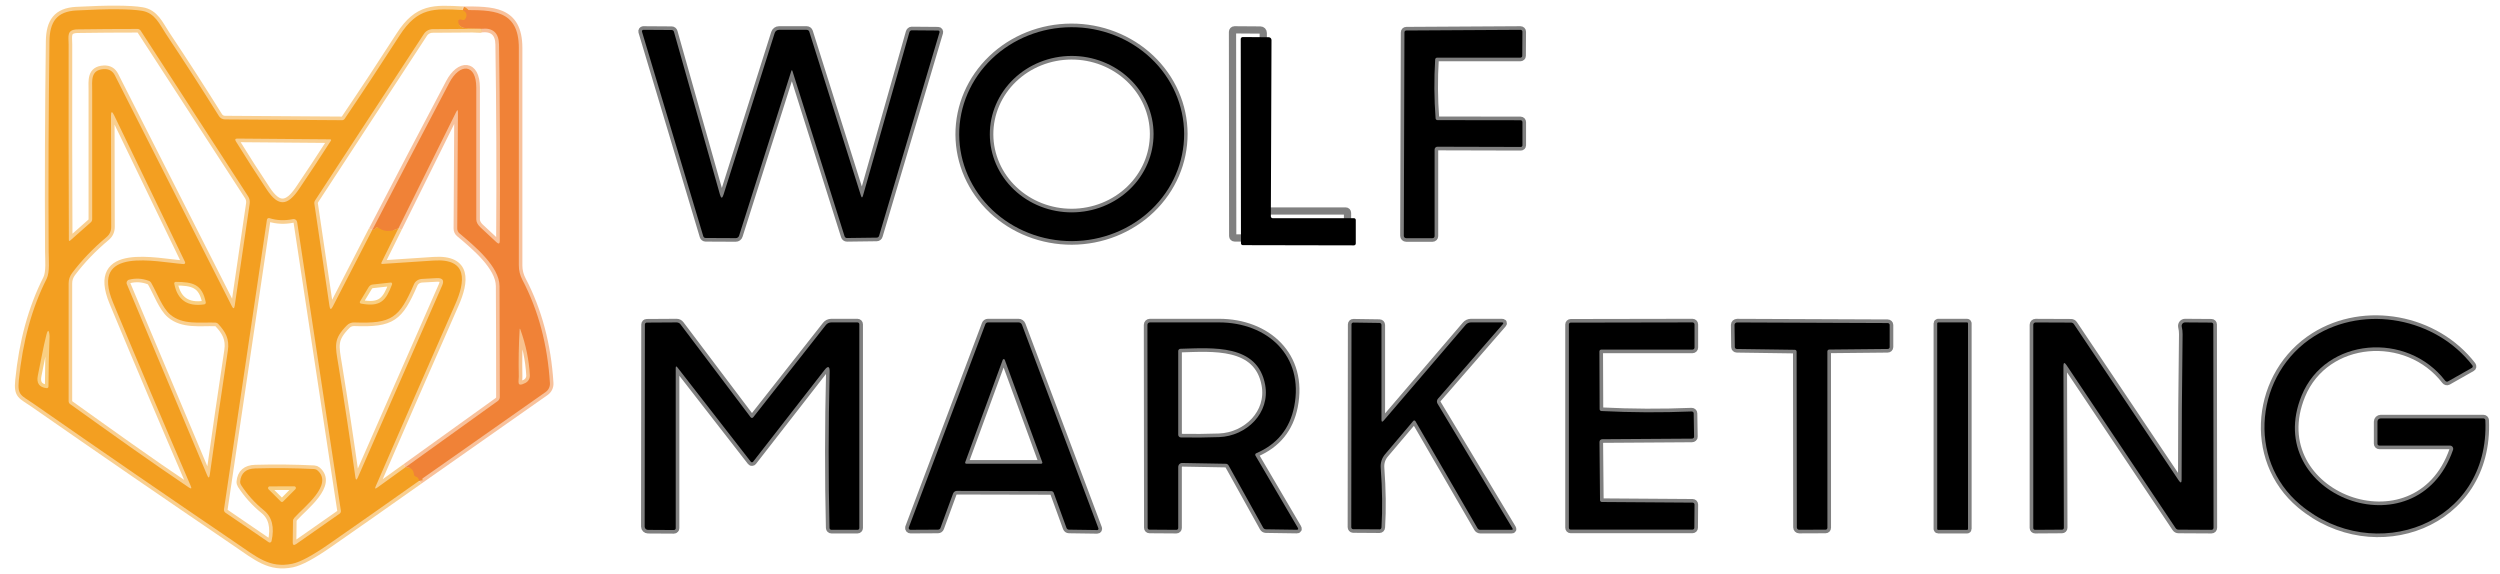 <svg width="135" height="31" viewBox="0 0 135 31" fill="none" xmlns="http://www.w3.org/2000/svg">
<path d="M22.633 25.962L29.463 21.168C29.538 21.115 29.599 21.043 29.639 20.959C29.679 20.876 29.697 20.784 29.692 20.691C29.564 18.618 29.068 16.759 28.205 15.113C28.077 14.869 28.013 14.609 28.013 14.332C28.013 10.417 28.013 6.502 28.013 2.589C28.013 0.502 26.567 0.547 24.981 0.543" stroke="#F8C19B" stroke-width="0.391"/>
<path d="M24.983 0.543C23.431 0.461 22.563 0.383 21.575 1.921C20.607 3.429 19.621 4.925 18.616 6.411C18.6 6.436 18.577 6.457 18.551 6.471C18.525 6.485 18.497 6.492 18.468 6.491L12.143 6.448C12.078 6.447 12.014 6.43 11.957 6.398C11.9 6.365 11.852 6.318 11.818 6.262C10.898 4.788 9.951 3.319 8.975 1.854C8.613 1.308 8.376 0.702 7.668 0.584C7.037 0.479 5.854 0.472 4.121 0.565C3.066 0.62 2.685 1.181 2.671 2.226C2.622 6.018 2.607 9.809 2.628 13.601C2.63 13.98 2.699 14.697 2.521 15.051C1.722 16.626 1.221 18.456 1.016 20.541C0.936 21.364 1.149 21.341 1.805 21.797C5.419 24.313 9.047 26.807 12.688 29.28C13.892 30.098 14.555 30.689 15.776 30.444C16.21 30.357 16.886 29.993 17.804 29.352C19.419 28.228 21.029 27.098 22.635 25.962" stroke="#F9CF90" stroke-width="0.391"/>
<path d="M24.984 0.543C25.209 0.656 25.256 0.819 25.125 1.03C25.111 1.052 25.09 1.069 25.063 1.077C25.036 1.085 25.006 1.086 24.976 1.077C24.772 1.016 24.706 1.087 24.779 1.29C24.802 1.354 24.847 1.409 24.91 1.45C24.972 1.49 25.049 1.514 25.129 1.517L26.011 1.554" stroke="#F2912C" stroke-width="0.391"/>
<path d="M26.006 1.555L23.359 1.574C23.265 1.575 23.173 1.599 23.091 1.643C23.009 1.688 22.939 1.752 22.888 1.831L17.012 10.821C16.977 10.875 16.962 10.939 16.971 11.001L17.789 16.534C17.818 16.721 17.876 16.73 17.963 16.561L20.096 12.421" stroke="#F9CF90" stroke-width="0.391"/>
<path d="M20.102 12.422C20.184 12.41 20.248 12.373 20.293 12.31C20.308 12.291 20.329 12.277 20.352 12.273C20.375 12.269 20.398 12.274 20.417 12.287C20.743 12.519 21.11 12.531 21.518 12.324" stroke="#F2912C" stroke-width="0.391"/>
<path d="M21.515 12.324L20.601 14.171C20.571 14.23 20.588 14.257 20.654 14.253C21.62 14.188 22.542 14.127 23.418 14.069C25.285 13.946 25.122 15.208 24.584 16.427C23.142 19.702 21.708 22.983 20.284 26.268C20.23 26.392 20.259 26.413 20.37 26.333L21.9 25.229" stroke="#F9CF90" stroke-width="0.391"/>
<path d="M21.898 25.229C22.184 25.235 22.335 25.364 22.35 25.616C22.352 25.641 22.362 25.666 22.38 25.686C22.397 25.706 22.421 25.721 22.448 25.729C22.552 25.762 22.614 25.84 22.632 25.962" stroke="#F2912C" stroke-width="0.391"/>
<path d="M21.901 25.229L26.874 21.657C26.91 21.631 26.938 21.598 26.958 21.56C26.977 21.522 26.988 21.48 26.988 21.438C26.988 19.405 26.983 17.411 26.972 15.455C26.968 14.396 25.626 13.291 24.81 12.604C24.772 12.572 24.741 12.532 24.72 12.487C24.699 12.441 24.688 12.392 24.689 12.342L24.726 6.069C24.726 5.925 24.694 5.917 24.63 6.048L21.516 12.324" stroke="#F8C19B" stroke-width="0.391"/>
<path d="M20.102 12.422C21.48 9.765 22.868 7.113 24.265 4.467C24.82 3.41 25.719 3.408 25.719 4.733C25.719 7.057 25.719 9.428 25.719 11.845C25.718 11.915 25.738 11.989 25.775 12.062C25.813 12.135 25.867 12.206 25.936 12.269L26.808 13.081C26.927 13.192 26.987 13.17 26.988 13.015C27.013 9.399 26.999 5.862 26.947 2.403C26.937 1.785 26.619 1.491 26.012 1.556" stroke="#F8C19B" stroke-width="0.391"/>
<path d="M63.935 7.223C63.929 5.691 63.284 4.225 62.142 3.145C60.999 2.066 59.452 1.463 57.842 1.469C56.231 1.474 54.689 2.088 53.553 3.175C52.418 4.262 51.784 5.734 51.789 7.265C51.794 8.797 52.439 10.264 53.582 11.343C54.725 12.422 56.271 13.025 57.882 13.02C59.493 13.014 61.035 12.4 62.17 11.313C63.305 10.226 63.94 8.755 63.935 7.223Z" stroke="#808080" stroke-width="0.391"/>
<path d="M46.49 10.566L43.702 1.713C43.693 1.683 43.674 1.658 43.649 1.639C43.624 1.621 43.594 1.611 43.563 1.611H42.063C42.011 1.611 41.962 1.628 41.921 1.658C41.88 1.688 41.849 1.731 41.834 1.78L39.069 10.515C39.003 10.725 38.939 10.725 38.879 10.513L36.393 1.715C36.385 1.688 36.369 1.664 36.347 1.647C36.325 1.63 36.297 1.621 36.27 1.621L34.739 1.611C34.728 1.611 34.716 1.614 34.706 1.62C34.695 1.625 34.686 1.633 34.679 1.642C34.672 1.652 34.667 1.663 34.665 1.674C34.663 1.686 34.664 1.698 34.667 1.709L37.977 12.757C37.986 12.784 38.002 12.808 38.025 12.825C38.047 12.842 38.075 12.851 38.103 12.851L39.732 12.859C39.772 12.86 39.811 12.847 39.843 12.823C39.876 12.799 39.9 12.765 39.912 12.726L42.726 3.846C42.749 3.771 42.773 3.772 42.796 3.848L45.606 12.757C45.615 12.786 45.632 12.81 45.655 12.827C45.678 12.845 45.705 12.854 45.733 12.853L47.347 12.832C47.375 12.832 47.402 12.822 47.424 12.804C47.447 12.786 47.464 12.761 47.472 12.732L50.732 1.752C50.735 1.74 50.736 1.728 50.735 1.715C50.733 1.703 50.729 1.691 50.722 1.681C50.715 1.671 50.707 1.663 50.696 1.657C50.686 1.652 50.675 1.649 50.663 1.649L49.229 1.637C49.203 1.637 49.176 1.647 49.154 1.667C49.132 1.686 49.115 1.713 49.106 1.744L46.602 10.564C46.566 10.688 46.529 10.689 46.49 10.566Z" stroke="#808080" stroke-width="0.391"/>
<path d="M68.18 11.294L68.216 1.776C68.216 1.735 68.2 1.695 68.172 1.666C68.143 1.637 68.105 1.621 68.065 1.621L66.662 1.611C66.634 1.611 66.606 1.623 66.586 1.643C66.566 1.664 66.555 1.692 66.555 1.721L66.566 12.752C66.566 12.777 66.577 12.802 66.596 12.821C66.614 12.839 66.64 12.849 66.666 12.849L72.667 12.861C72.693 12.861 72.719 12.85 72.737 12.831C72.756 12.812 72.766 12.786 72.766 12.759V11.492C72.766 11.466 72.756 11.441 72.738 11.422C72.719 11.404 72.695 11.394 72.669 11.394H68.278C68.265 11.394 68.252 11.391 68.24 11.386C68.228 11.381 68.218 11.374 68.209 11.364C68.199 11.355 68.192 11.344 68.187 11.332C68.183 11.32 68.18 11.307 68.18 11.294Z" stroke="#808080" stroke-width="0.391"/>
<path d="M77.522 6.395C77.442 5.336 77.434 4.275 77.499 3.214C77.501 3.187 77.512 3.161 77.531 3.143C77.55 3.124 77.575 3.114 77.601 3.114H82.101C82.114 3.114 82.127 3.111 82.139 3.107C82.152 3.102 82.163 3.095 82.172 3.086C82.182 3.077 82.189 3.066 82.195 3.055C82.2 3.043 82.202 3.031 82.202 3.018L82.21 1.713C82.21 1.7 82.208 1.687 82.203 1.674C82.198 1.662 82.191 1.651 82.181 1.641C82.172 1.632 82.16 1.624 82.148 1.619C82.135 1.614 82.122 1.611 82.108 1.611L75.938 1.647C75.912 1.647 75.887 1.657 75.869 1.675C75.85 1.694 75.84 1.718 75.84 1.744L75.805 12.736C75.805 12.769 75.818 12.801 75.842 12.824C75.866 12.848 75.898 12.861 75.932 12.861H77.358C77.387 12.861 77.415 12.85 77.436 12.829C77.456 12.808 77.468 12.781 77.468 12.752V8.076C77.468 8.055 77.472 8.035 77.479 8.017C77.487 7.998 77.498 7.981 77.513 7.967C77.527 7.953 77.543 7.942 77.562 7.934C77.581 7.926 77.6 7.923 77.62 7.923L82.124 7.935C82.136 7.935 82.147 7.932 82.158 7.928C82.168 7.924 82.178 7.917 82.186 7.909C82.195 7.901 82.201 7.891 82.205 7.88C82.21 7.87 82.212 7.858 82.212 7.847V6.596C82.212 6.569 82.202 6.543 82.183 6.523C82.164 6.504 82.139 6.493 82.112 6.493L77.626 6.487C77.6 6.487 77.574 6.478 77.555 6.46C77.535 6.443 77.524 6.42 77.522 6.395Z" stroke="#808080" stroke-width="0.391"/>
<path d="M124.213 27.253C128.187 30.588 134.461 28.337 134.209 22.692C134.207 22.666 134.196 22.641 134.177 22.623C134.157 22.604 134.132 22.594 134.105 22.594H128.555C128.532 22.594 128.51 22.599 128.489 22.608C128.468 22.616 128.449 22.629 128.433 22.645C128.417 22.661 128.404 22.68 128.396 22.701C128.387 22.721 128.383 22.744 128.383 22.767V23.96C128.383 23.987 128.393 24.013 128.412 24.032C128.431 24.051 128.457 24.062 128.484 24.062H132.299C132.327 24.062 132.354 24.068 132.379 24.081C132.404 24.094 132.425 24.112 132.441 24.135C132.457 24.157 132.467 24.183 132.471 24.211C132.475 24.238 132.473 24.266 132.464 24.293C130.496 29.966 122.077 26.748 124.292 21.352C125.579 18.22 129.987 17.883 132.041 20.56C132.059 20.583 132.084 20.6 132.111 20.607C132.139 20.614 132.167 20.61 132.19 20.597L133.485 19.863C133.496 19.857 133.505 19.849 133.513 19.839C133.52 19.828 133.525 19.817 133.527 19.804C133.529 19.791 133.529 19.778 133.525 19.765C133.522 19.753 133.516 19.741 133.508 19.73C131.531 17.161 127.698 16.441 124.971 18.155C121.809 20.145 121.281 24.791 124.213 27.253Z" stroke="#808080" stroke-width="0.391"/>
<path d="M44.515 19.991C44.714 19.734 44.81 19.768 44.802 20.094C44.732 23 44.729 25.806 44.794 28.511C44.795 28.538 44.807 28.563 44.826 28.582C44.845 28.601 44.871 28.611 44.898 28.611H46.307C46.333 28.611 46.358 28.601 46.376 28.582C46.394 28.564 46.404 28.539 46.404 28.513V17.512C46.404 17.498 46.402 17.485 46.397 17.473C46.392 17.461 46.384 17.449 46.375 17.44C46.365 17.43 46.354 17.423 46.342 17.418C46.329 17.413 46.316 17.41 46.303 17.41H44.89C44.833 17.41 44.778 17.423 44.727 17.447C44.676 17.472 44.631 17.507 44.597 17.551L40.674 22.534C40.666 22.545 40.655 22.553 40.643 22.559C40.631 22.565 40.618 22.568 40.605 22.568C40.591 22.568 40.578 22.565 40.566 22.559C40.554 22.553 40.543 22.545 40.535 22.534L36.749 17.516C36.724 17.483 36.693 17.456 36.656 17.438C36.62 17.42 36.58 17.41 36.54 17.41L34.924 17.42C34.911 17.42 34.898 17.422 34.886 17.427C34.874 17.433 34.863 17.44 34.853 17.449C34.844 17.458 34.837 17.469 34.832 17.482C34.827 17.494 34.824 17.507 34.824 17.52L34.812 28.437C34.812 28.483 34.831 28.528 34.864 28.561C34.897 28.594 34.942 28.612 34.989 28.613L36.389 28.621C36.403 28.621 36.416 28.618 36.428 28.613C36.44 28.609 36.451 28.602 36.46 28.593C36.469 28.584 36.477 28.573 36.482 28.562C36.487 28.55 36.489 28.538 36.489 28.525V19.875C36.489 19.771 36.52 19.76 36.583 19.842L40.545 24.935C40.552 24.944 40.561 24.952 40.572 24.957C40.583 24.962 40.594 24.965 40.606 24.964C40.618 24.964 40.63 24.961 40.641 24.956C40.651 24.95 40.661 24.942 40.668 24.933L44.515 19.991Z" stroke="#808080" stroke-width="0.391"/>
<path d="M56.9 26.613L57.589 28.505C57.599 28.533 57.618 28.557 57.641 28.574C57.665 28.591 57.693 28.601 57.722 28.601L59.25 28.623C59.261 28.623 59.272 28.62 59.282 28.615C59.291 28.61 59.3 28.603 59.306 28.594C59.313 28.585 59.317 28.574 59.318 28.563C59.32 28.552 59.318 28.541 59.315 28.531L55.188 17.539C55.174 17.501 55.149 17.468 55.115 17.445C55.082 17.422 55.043 17.41 55.002 17.41H53.345C53.316 17.41 53.287 17.419 53.263 17.436C53.239 17.453 53.221 17.477 53.21 17.504L49.076 28.48C49.071 28.494 49.069 28.51 49.071 28.526C49.073 28.541 49.078 28.556 49.087 28.568C49.096 28.581 49.107 28.591 49.121 28.598C49.134 28.605 49.149 28.609 49.164 28.609L50.653 28.601C50.682 28.601 50.711 28.592 50.735 28.575C50.759 28.559 50.777 28.535 50.786 28.507L51.465 26.653C51.481 26.61 51.509 26.573 51.545 26.547C51.581 26.521 51.623 26.508 51.667 26.508L56.767 26.52C56.796 26.52 56.824 26.529 56.848 26.545C56.872 26.562 56.89 26.586 56.9 26.613Z" stroke="#808080" stroke-width="0.391"/>
<path d="M66.347 25.14L68.21 28.492C68.225 28.518 68.246 28.541 68.271 28.557C68.297 28.572 68.326 28.581 68.355 28.582L70.02 28.607C70.103 28.608 70.123 28.571 70.08 28.496L67.793 24.6C67.787 24.59 67.783 24.578 67.782 24.566C67.781 24.554 67.782 24.542 67.786 24.53C67.79 24.518 67.796 24.508 67.804 24.498C67.813 24.489 67.823 24.482 67.834 24.477C68.964 23.992 69.647 23.152 69.885 21.959C70.432 19.212 68.431 17.41 65.825 17.41C64.586 17.41 63.342 17.41 62.092 17.41C62.057 17.41 62.024 17.424 61.999 17.448C61.975 17.472 61.961 17.505 61.961 17.539L61.973 28.503C61.973 28.529 61.983 28.554 62.001 28.573C62.02 28.591 62.045 28.601 62.071 28.601L63.526 28.611C63.552 28.611 63.577 28.601 63.595 28.582C63.614 28.564 63.624 28.539 63.624 28.513V25.22C63.624 25.191 63.63 25.163 63.64 25.136C63.651 25.109 63.666 25.084 63.686 25.064C63.706 25.044 63.729 25.028 63.755 25.017C63.78 25.006 63.808 25.001 63.835 25.001L66.204 25.044C66.232 25.044 66.259 25.053 66.284 25.07C66.31 25.087 66.331 25.111 66.347 25.14Z" stroke="#808080" stroke-width="0.391"/>
<path d="M74.599 22.661V17.545C74.599 17.531 74.596 17.517 74.591 17.505C74.586 17.492 74.578 17.48 74.569 17.47C74.559 17.461 74.548 17.453 74.536 17.448C74.523 17.442 74.51 17.439 74.497 17.439L73.078 17.418C73.066 17.418 73.053 17.42 73.041 17.425C73.029 17.43 73.018 17.438 73.009 17.447C73 17.456 72.993 17.468 72.988 17.48C72.983 17.493 72.981 17.506 72.981 17.52L72.969 28.464C72.969 28.494 72.979 28.522 72.997 28.542C73.015 28.563 73.039 28.575 73.065 28.576L74.499 28.586C74.525 28.586 74.549 28.575 74.568 28.555C74.587 28.535 74.599 28.507 74.6 28.478C74.659 27.505 74.645 26.435 74.559 25.269C74.538 24.985 74.618 24.736 74.798 24.524L76.318 22.73C76.325 22.721 76.334 22.715 76.345 22.71C76.355 22.706 76.366 22.705 76.377 22.706C76.388 22.707 76.399 22.711 76.409 22.717C76.418 22.723 76.426 22.732 76.432 22.742L79.783 28.523C79.799 28.55 79.821 28.572 79.848 28.587C79.874 28.603 79.905 28.611 79.936 28.611H81.622C81.69 28.611 81.706 28.582 81.671 28.525L77.627 21.799C77.602 21.757 77.59 21.708 77.594 21.659C77.599 21.611 77.618 21.565 77.651 21.529L81.145 17.514C81.205 17.445 81.189 17.41 81.098 17.41H79.433C79.378 17.41 79.324 17.422 79.275 17.445C79.225 17.468 79.181 17.502 79.145 17.543L74.722 22.708C74.64 22.803 74.599 22.788 74.599 22.661Z" stroke="#808080" stroke-width="0.391"/>
<path d="M86.38 22.094L86.368 18.977C86.368 18.951 86.379 18.925 86.398 18.907C86.417 18.888 86.443 18.878 86.47 18.878H91.394C91.423 18.878 91.451 18.866 91.472 18.845C91.492 18.825 91.504 18.797 91.504 18.768V17.518C91.504 17.489 91.492 17.462 91.472 17.442C91.452 17.422 91.425 17.41 91.396 17.41L84.817 17.422C84.791 17.422 84.766 17.432 84.747 17.451C84.729 17.47 84.719 17.495 84.719 17.522V28.501C84.719 28.527 84.729 28.552 84.747 28.571C84.765 28.589 84.789 28.599 84.815 28.599H91.392C91.406 28.599 91.419 28.597 91.431 28.592C91.444 28.587 91.455 28.58 91.464 28.571C91.474 28.561 91.481 28.551 91.486 28.539C91.491 28.527 91.494 28.514 91.494 28.501L91.504 27.243C91.504 27.217 91.493 27.191 91.474 27.172C91.454 27.153 91.428 27.142 91.4 27.142L86.503 27.108C86.49 27.108 86.477 27.106 86.464 27.101C86.452 27.096 86.441 27.088 86.431 27.079C86.422 27.07 86.414 27.059 86.409 27.047C86.404 27.035 86.401 27.022 86.401 27.009L86.372 23.865C86.372 23.845 86.375 23.826 86.383 23.809C86.39 23.791 86.401 23.775 86.415 23.761C86.429 23.747 86.446 23.736 86.465 23.729C86.483 23.722 86.503 23.718 86.523 23.718L91.369 23.686C91.399 23.686 91.427 23.675 91.448 23.656C91.469 23.638 91.481 23.613 91.48 23.587L91.459 22.313C91.459 22.3 91.455 22.288 91.45 22.276C91.444 22.264 91.435 22.254 91.424 22.245C91.413 22.236 91.401 22.23 91.387 22.225C91.373 22.221 91.358 22.219 91.343 22.219C89.721 22.286 88.099 22.278 86.478 22.196C86.451 22.195 86.426 22.183 86.408 22.165C86.39 22.146 86.38 22.12 86.38 22.094Z" stroke="#808080" stroke-width="0.391"/>
<path d="M97.017 18.987L97.029 28.48C97.029 28.514 97.042 28.546 97.066 28.57C97.089 28.594 97.121 28.607 97.154 28.607L98.585 28.601C98.61 28.601 98.634 28.591 98.652 28.572C98.67 28.553 98.68 28.528 98.68 28.501L98.678 18.973C98.678 18.96 98.681 18.948 98.686 18.936C98.691 18.924 98.698 18.913 98.708 18.904C98.717 18.895 98.728 18.888 98.74 18.883C98.752 18.878 98.765 18.876 98.778 18.876L101.934 18.844C101.948 18.844 101.962 18.842 101.975 18.837C101.988 18.832 102 18.824 102.01 18.815C102.02 18.806 102.028 18.795 102.033 18.783C102.039 18.771 102.042 18.758 102.042 18.744V17.545C102.042 17.519 102.03 17.493 102.01 17.475C101.989 17.456 101.961 17.445 101.932 17.445L93.803 17.412C93.785 17.412 93.767 17.415 93.75 17.422C93.733 17.428 93.718 17.438 93.705 17.45C93.692 17.462 93.682 17.477 93.675 17.493C93.668 17.509 93.664 17.526 93.664 17.543L93.68 18.742C93.68 18.769 93.692 18.795 93.712 18.814C93.732 18.833 93.759 18.844 93.787 18.844L96.92 18.889C96.946 18.89 96.971 18.9 96.989 18.919C97.007 18.937 97.017 18.962 97.017 18.987Z" stroke="#808080" stroke-width="0.391"/>
<path d="M106.272 17.461C106.272 17.448 106.267 17.435 106.257 17.425C106.248 17.416 106.235 17.41 106.221 17.41H104.66C104.647 17.41 104.634 17.416 104.624 17.425C104.615 17.435 104.609 17.448 104.609 17.461V28.562C104.609 28.576 104.615 28.588 104.624 28.598C104.634 28.608 104.647 28.613 104.66 28.613H106.221C106.235 28.613 106.248 28.608 106.257 28.598C106.267 28.588 106.272 28.576 106.272 28.562V17.461Z" stroke="#808080" stroke-width="0.391"/>
<path d="M117.807 25.899C117.807 26.084 117.755 26.1 117.652 25.946L111.992 17.504C111.975 17.478 111.951 17.457 111.925 17.442C111.898 17.427 111.869 17.42 111.839 17.42L109.92 17.412C109.887 17.412 109.856 17.425 109.833 17.449C109.81 17.472 109.797 17.504 109.797 17.537V28.513C109.797 28.539 109.807 28.564 109.826 28.582C109.844 28.601 109.869 28.611 109.895 28.611L111.35 28.601C111.363 28.601 111.376 28.599 111.388 28.594C111.4 28.589 111.411 28.581 111.42 28.572C111.429 28.563 111.436 28.552 111.441 28.54C111.446 28.527 111.448 28.515 111.448 28.501L111.425 19.77C111.425 19.569 111.481 19.552 111.593 19.719L117.482 28.517C117.499 28.543 117.523 28.564 117.549 28.579C117.576 28.593 117.606 28.601 117.636 28.601L119.423 28.611C119.451 28.611 119.479 28.599 119.499 28.579C119.519 28.558 119.53 28.53 119.53 28.501L119.519 17.518C119.519 17.492 119.508 17.467 119.49 17.449C119.472 17.43 119.447 17.42 119.421 17.42L117.994 17.41C117.967 17.41 117.939 17.416 117.914 17.428C117.889 17.44 117.866 17.458 117.849 17.481C117.832 17.503 117.82 17.529 117.814 17.557C117.808 17.584 117.808 17.613 117.814 17.641C117.847 17.781 117.863 17.916 117.861 18.046C117.826 20.716 117.808 23.334 117.807 25.899Z" stroke="#808080" stroke-width="0.391"/>
<path d="M5.604 3.732C5.883 3.717 6.085 3.832 6.208 4.079L12.518 16.532C12.596 16.688 12.649 16.68 12.675 16.506L13.483 10.995C13.503 10.856 13.473 10.716 13.399 10.601L7.598 1.656C7.578 1.627 7.552 1.604 7.521 1.587C7.491 1.571 7.456 1.562 7.421 1.562C6.331 1.562 5.256 1.57 4.195 1.586C3.579 1.594 3.706 1.966 3.706 2.4C3.7 5.915 3.704 9.43 3.718 12.945C3.718 13.017 3.744 13.03 3.796 12.984L4.907 12.002C4.93 11.983 4.947 11.957 4.959 11.928C4.972 11.899 4.978 11.866 4.978 11.832C4.978 9.518 4.978 7.204 4.978 4.889C4.978 4.349 4.882 3.773 5.604 3.732Z" stroke="#F9CF90" stroke-width="0.391"/>
<path d="M3.785 21.822C5.906 23.34 8.037 24.872 10.199 26.325C10.325 26.41 10.358 26.383 10.298 26.243C8.879 22.956 7.48 19.653 6.1 16.334C4.822 13.262 8.463 14.16 9.913 14.26C9.927 14.261 9.94 14.258 9.953 14.252C9.965 14.246 9.975 14.237 9.983 14.226C9.991 14.214 9.995 14.201 9.996 14.188C9.998 14.174 9.995 14.161 9.989 14.148L6.16 6.226C6.046 5.99 5.989 6.003 5.99 6.266L6.002 12.256C6.002 12.481 5.915 12.665 5.742 12.81C5.026 13.41 4.409 14.054 3.891 14.743C3.766 14.909 3.703 15.095 3.703 15.303V21.663C3.703 21.694 3.711 21.724 3.725 21.752C3.739 21.78 3.76 21.803 3.785 21.822Z" stroke="#F9CF90" stroke-width="0.391"/>
<path d="M16.139 10.218C16.69 9.406 17.263 8.537 17.859 7.61C17.895 7.552 17.88 7.524 17.812 7.524L12.817 7.482C12.701 7.481 12.674 7.531 12.735 7.631C13.28 8.514 13.839 9.386 14.412 10.247C15.03 11.172 15.521 11.125 16.139 10.218Z" stroke="#F9CF90" stroke-width="0.391"/>
<path d="M12.172 27.684L14.512 29.283C14.525 29.292 14.54 29.297 14.556 29.299C14.572 29.301 14.588 29.299 14.603 29.292C14.618 29.286 14.632 29.276 14.643 29.264C14.653 29.251 14.661 29.236 14.665 29.22C14.83 28.469 14.691 27.914 14.248 27.555C13.764 27.162 13.354 26.707 13.017 26.189C12.981 26.132 12.963 26.068 12.969 26.008C13.013 25.546 13.284 25.308 13.782 25.295C14.844 25.265 15.905 25.276 16.964 25.329C17.03 25.332 17.09 25.356 17.136 25.395C18.034 26.162 16.42 27.371 15.901 27.952C15.851 28.009 15.822 28.07 15.821 28.122L15.807 29.287C15.805 29.436 15.868 29.466 15.997 29.377L18.337 27.741C18.363 27.723 18.383 27.698 18.396 27.669C18.408 27.64 18.412 27.608 18.407 27.577L16.046 11.993C16.042 11.967 16.033 11.943 16.019 11.921C16.005 11.898 15.987 11.879 15.966 11.864C15.945 11.849 15.921 11.839 15.896 11.833C15.87 11.828 15.844 11.828 15.819 11.833C15.372 11.924 14.948 11.906 14.547 11.78C14.533 11.776 14.518 11.774 14.503 11.776C14.488 11.778 14.474 11.784 14.461 11.791C14.449 11.799 14.438 11.81 14.43 11.823C14.422 11.835 14.416 11.849 14.414 11.864L12.096 27.498C12.091 27.535 12.095 27.572 12.108 27.604C12.122 27.637 12.144 27.665 12.172 27.684Z" stroke="#F9CF90" stroke-width="0.391"/>
<path d="M22.361 15.34C21.563 17.169 21.18 17.488 19.129 17.412C19.056 17.41 18.982 17.422 18.914 17.45C18.846 17.477 18.784 17.518 18.732 17.57C17.994 18.322 18.1 18.645 18.278 19.727C18.608 21.756 18.913 23.771 19.192 25.77C19.214 25.929 19.258 25.935 19.323 25.788L23.879 15.416C24.003 15.133 23.902 15.001 23.576 15.019L22.786 15.062C22.692 15.068 22.603 15.097 22.528 15.146C22.453 15.195 22.395 15.262 22.361 15.34Z" stroke="#F9CF90" stroke-width="0.391"/>
<path d="M11.328 25.647C11.649 23.36 11.975 21.121 12.306 18.93C12.4 18.302 12.183 17.923 11.786 17.492C11.764 17.47 11.739 17.452 11.71 17.439C11.682 17.427 11.651 17.42 11.619 17.42C10.79 17.394 9.866 17.557 9.191 16.983C8.765 16.622 8.485 15.827 8.17 15.281C8.139 15.225 8.089 15.182 8.031 15.162C7.678 15.031 7.324 15.012 6.969 15.103C6.944 15.11 6.921 15.121 6.902 15.137C6.882 15.153 6.866 15.172 6.855 15.195C6.843 15.217 6.837 15.242 6.836 15.267C6.835 15.292 6.84 15.317 6.849 15.34L11.189 25.664C11.257 25.827 11.303 25.822 11.328 25.647Z" stroke="#F9CF90" stroke-width="0.391"/>
<path d="M11.11 16.322C10.912 15.334 10.392 15.227 9.488 15.221C9.476 15.221 9.464 15.223 9.453 15.229C9.442 15.234 9.433 15.241 9.425 15.25C9.417 15.259 9.412 15.27 9.409 15.282C9.406 15.293 9.405 15.305 9.408 15.317C9.577 16.2 10.119 16.573 11.032 16.436C11.044 16.434 11.056 16.429 11.067 16.422C11.078 16.415 11.088 16.406 11.095 16.395C11.102 16.385 11.107 16.373 11.11 16.36C11.112 16.348 11.112 16.335 11.11 16.322Z" stroke="#F9CF82" stroke-width="0.391"/>
<path d="M19.901 15.517L19.439 16.283C19.433 16.294 19.43 16.305 19.43 16.317C19.429 16.329 19.432 16.341 19.437 16.351C19.442 16.362 19.449 16.371 19.458 16.379C19.468 16.386 19.479 16.391 19.49 16.393C20.568 16.596 20.844 16.221 21.171 15.362C21.175 15.35 21.177 15.336 21.176 15.323C21.175 15.309 21.171 15.297 21.165 15.286C21.158 15.276 21.15 15.268 21.139 15.262C21.129 15.257 21.118 15.255 21.106 15.256L20.112 15.366C20.072 15.37 20.032 15.386 19.995 15.412C19.959 15.438 19.927 15.474 19.901 15.517Z" stroke="#F9CF82" stroke-width="0.391"/>
<path d="M2.507 18.08C2.323 18.804 2.204 19.541 2.047 20.269C1.959 20.687 2.117 20.918 2.523 20.962C2.535 20.963 2.548 20.962 2.559 20.958C2.571 20.954 2.582 20.947 2.591 20.939C2.6 20.93 2.608 20.919 2.613 20.907C2.618 20.896 2.621 20.883 2.621 20.87C2.624 19.965 2.644 19.059 2.679 18.154C2.681 18.074 2.628 17.602 2.507 18.08Z" stroke="#F9CF82" stroke-width="0.391"/>
<path d="M15.948 26.416C15.961 26.404 15.969 26.388 15.973 26.37C15.977 26.353 15.975 26.334 15.969 26.318C15.962 26.301 15.95 26.287 15.935 26.277C15.921 26.267 15.903 26.262 15.885 26.262L14.559 26.266C14.541 26.266 14.524 26.271 14.509 26.281C14.494 26.29 14.483 26.304 14.476 26.321C14.469 26.337 14.467 26.355 14.47 26.372C14.473 26.39 14.482 26.405 14.494 26.418L15.159 27.081C15.176 27.098 15.199 27.107 15.223 27.107C15.247 27.107 15.27 27.097 15.287 27.079L15.948 26.416Z" stroke="#F9CF82" stroke-width="0.391"/>
<path d="M28.613 20.264C28.568 19.445 28.397 18.622 28.1 17.795C28.078 17.733 28.065 17.735 28.061 17.8C28.011 18.642 27.996 19.483 28.014 20.324C28.022 20.602 27.877 20.935 28.374 20.68C28.449 20.641 28.512 20.581 28.554 20.507C28.596 20.433 28.617 20.349 28.613 20.264Z" stroke="#F8C18D" stroke-width="0.391"/>
<path d="M62.288 7.228C62.286 6.673 62.17 6.125 61.946 5.613C61.722 5.101 61.395 4.637 60.983 4.246C60.571 3.855 60.083 3.546 59.545 3.335C59.008 3.125 58.433 3.018 57.852 3.02C57.272 3.022 56.697 3.133 56.161 3.347C55.626 3.561 55.139 3.874 54.73 4.268C54.321 4.661 53.997 5.128 53.776 5.641C53.556 6.155 53.443 6.704 53.445 7.259C53.447 7.814 53.564 8.363 53.788 8.874C54.011 9.386 54.339 9.851 54.751 10.241C55.163 10.632 55.651 10.942 56.188 11.152C56.726 11.362 57.301 11.47 57.882 11.468C58.462 11.466 59.037 11.354 59.573 11.14C60.108 10.926 60.595 10.613 61.004 10.22C61.413 9.826 61.737 9.359 61.958 8.846C62.178 8.333 62.29 7.783 62.288 7.228Z" stroke="#808080" stroke-width="0.391"/>
<path d="M52.114 24.959C52.11 24.968 52.109 24.978 52.11 24.987C52.111 24.997 52.114 25.006 52.12 25.014C52.125 25.022 52.132 25.028 52.141 25.033C52.149 25.037 52.159 25.04 52.168 25.039H56.222C56.232 25.04 56.241 25.037 56.249 25.033C56.258 25.028 56.265 25.022 56.271 25.014C56.276 25.006 56.279 24.997 56.281 24.987C56.282 24.978 56.28 24.968 56.277 24.959L54.25 19.428C54.246 19.417 54.238 19.408 54.228 19.401C54.219 19.394 54.207 19.391 54.195 19.391C54.183 19.391 54.172 19.394 54.162 19.401C54.152 19.408 54.145 19.417 54.14 19.428L52.114 24.959Z" stroke="#808080" stroke-width="0.391"/>
<path d="M65.828 23.604C67.317 23.549 68.598 22.299 68.32 20.785C67.914 18.562 65.482 18.785 63.744 18.834C63.712 18.835 63.682 18.848 63.66 18.871C63.638 18.893 63.625 18.924 63.625 18.956V23.475C63.625 23.514 63.64 23.551 63.667 23.578C63.693 23.606 63.73 23.621 63.768 23.622C64.457 23.635 65.143 23.629 65.828 23.604Z" stroke="#808080" stroke-width="0.391"/>
<path d="M24.983 0.543C25.207 0.657 25.254 0.819 25.123 1.031C25.11 1.052 25.088 1.069 25.061 1.077C25.034 1.086 25.004 1.086 24.975 1.077C24.77 1.016 24.704 1.087 24.777 1.291C24.8 1.354 24.846 1.41 24.908 1.45C24.971 1.491 25.047 1.514 25.128 1.518L26.01 1.555L23.363 1.574C23.269 1.575 23.177 1.599 23.094 1.644C23.012 1.688 22.942 1.753 22.891 1.831L17.016 10.821C16.981 10.875 16.966 10.939 16.975 11.001L17.793 16.534C17.821 16.721 17.879 16.731 17.967 16.561L20.099 12.421C20.181 12.409 20.245 12.372 20.291 12.31C20.306 12.29 20.327 12.277 20.35 12.273C20.373 12.268 20.396 12.273 20.414 12.286C20.74 12.518 21.108 12.531 21.516 12.323L20.602 14.17C20.572 14.229 20.59 14.256 20.655 14.252C21.622 14.187 22.543 14.126 23.419 14.069C25.286 13.945 25.123 15.207 24.585 16.426C23.143 19.701 21.709 22.982 20.285 26.267C20.232 26.391 20.261 26.413 20.371 26.332L21.901 25.228C22.187 25.235 22.338 25.364 22.353 25.616C22.355 25.641 22.365 25.665 22.383 25.686C22.4 25.706 22.424 25.721 22.451 25.729C22.555 25.762 22.617 25.839 22.635 25.962C21.029 27.098 19.419 28.228 17.804 29.352C16.886 29.993 16.21 30.357 15.776 30.444C14.555 30.689 13.892 30.098 12.688 29.28C9.047 26.807 5.419 24.313 1.805 21.797C1.149 21.341 0.936 21.364 1.016 20.541C1.221 18.456 1.722 16.626 2.521 15.051C2.699 14.697 2.63 13.98 2.628 13.601C2.607 9.809 2.622 6.018 2.671 2.226C2.685 1.181 3.066 0.62 4.121 0.565C5.854 0.472 7.037 0.479 7.668 0.584C8.376 0.702 8.613 1.308 8.975 1.854C9.951 3.319 10.898 4.788 11.818 6.262C11.852 6.318 11.9 6.365 11.957 6.398C12.014 6.43 12.078 6.447 12.143 6.448L18.468 6.491C18.497 6.492 18.525 6.485 18.551 6.471C18.577 6.457 18.6 6.436 18.616 6.411C19.621 4.925 20.607 3.429 21.575 1.921C22.563 0.383 23.431 0.461 24.983 0.543ZM5.604 3.732C5.883 3.717 6.085 3.832 6.209 4.079L12.518 16.532C12.596 16.688 12.649 16.68 12.675 16.506L13.483 10.995C13.503 10.856 13.473 10.716 13.399 10.602L7.598 1.657C7.578 1.628 7.552 1.604 7.521 1.588C7.491 1.571 7.456 1.563 7.422 1.563C6.331 1.563 5.256 1.571 4.195 1.586C3.579 1.594 3.706 1.966 3.706 2.4C3.7 5.915 3.704 9.43 3.718 12.945C3.718 13.017 3.744 13.03 3.796 12.985L4.907 12.002C4.93 11.983 4.947 11.958 4.959 11.928C4.972 11.899 4.978 11.866 4.978 11.832C4.978 9.518 4.978 7.204 4.978 4.889C4.978 4.349 4.882 3.774 5.604 3.732ZM3.788 21.822C5.909 23.34 8.04 24.872 10.202 26.326C10.328 26.411 10.361 26.383 10.301 26.244C8.882 22.957 7.483 19.654 6.103 16.334C4.825 13.262 8.466 14.161 9.916 14.26C9.93 14.261 9.943 14.259 9.956 14.253C9.968 14.247 9.978 14.238 9.986 14.226C9.994 14.215 9.998 14.202 10 14.188C10.001 14.175 9.998 14.161 9.992 14.149L6.164 6.227C6.049 5.991 5.992 6.004 5.993 6.266L6.005 12.257C6.005 12.481 5.918 12.666 5.745 12.81C5.029 13.411 4.412 14.055 3.894 14.743C3.769 14.909 3.706 15.096 3.706 15.303V21.664C3.706 21.695 3.714 21.725 3.728 21.753C3.742 21.78 3.763 21.804 3.788 21.822ZM16.142 10.218C16.692 9.407 17.265 8.538 17.861 7.61C17.898 7.553 17.882 7.524 17.814 7.524L12.819 7.483C12.703 7.482 12.676 7.531 12.737 7.632C13.282 8.515 13.841 9.387 14.414 10.248C15.032 11.173 15.523 11.126 16.142 10.218ZM12.172 27.684L14.512 29.282C14.525 29.291 14.54 29.297 14.556 29.299C14.572 29.3 14.588 29.298 14.603 29.292C14.618 29.286 14.632 29.276 14.642 29.263C14.653 29.251 14.661 29.236 14.664 29.22C14.83 28.468 14.691 27.913 14.248 27.555C13.764 27.162 13.354 26.707 13.017 26.189C12.98 26.132 12.963 26.068 12.968 26.007C13.012 25.545 13.284 25.308 13.782 25.295C14.844 25.265 15.904 25.276 16.963 25.328C17.029 25.332 17.09 25.355 17.135 25.395C18.033 26.162 16.419 27.371 15.901 27.952C15.851 28.008 15.822 28.069 15.821 28.122L15.807 29.286C15.804 29.436 15.868 29.466 15.997 29.376L18.337 27.74C18.362 27.722 18.383 27.697 18.395 27.668C18.408 27.639 18.412 27.607 18.407 27.576L16.046 11.993C16.042 11.967 16.032 11.942 16.019 11.92C16.005 11.898 15.987 11.879 15.966 11.864C15.945 11.849 15.921 11.838 15.895 11.833C15.87 11.827 15.844 11.827 15.819 11.832C15.371 11.924 14.947 11.906 14.547 11.779C14.533 11.775 14.518 11.774 14.503 11.776C14.488 11.778 14.474 11.783 14.461 11.791C14.448 11.799 14.438 11.809 14.43 11.822C14.421 11.835 14.416 11.849 14.414 11.864L12.095 27.498C12.09 27.534 12.095 27.571 12.108 27.604C12.121 27.637 12.144 27.664 12.172 27.684ZM22.359 15.34C21.561 17.169 21.177 17.488 19.127 17.412C19.054 17.41 18.98 17.422 18.912 17.45C18.844 17.477 18.782 17.518 18.73 17.571C17.992 18.322 18.098 18.645 18.276 19.727C18.606 21.756 18.91 23.771 19.19 25.77C19.212 25.929 19.256 25.935 19.321 25.788L23.877 15.416C24.001 15.133 23.9 15.001 23.574 15.019L22.784 15.062C22.69 15.068 22.601 15.097 22.526 15.146C22.451 15.195 22.393 15.262 22.359 15.34ZM11.327 25.647C11.648 23.36 11.974 21.122 12.305 18.93C12.399 18.302 12.182 17.923 11.784 17.492C11.763 17.47 11.738 17.452 11.709 17.44C11.681 17.427 11.65 17.421 11.618 17.42C10.789 17.395 9.865 17.557 9.19 16.984C8.764 16.622 8.484 15.827 8.169 15.281C8.137 15.225 8.088 15.182 8.03 15.162C7.677 15.032 7.322 15.012 6.968 15.104C6.943 15.11 6.92 15.121 6.901 15.137C6.881 15.153 6.865 15.173 6.853 15.195C6.842 15.218 6.836 15.242 6.835 15.267C6.834 15.292 6.839 15.317 6.848 15.34L11.188 25.665C11.255 25.828 11.302 25.822 11.327 25.647ZM11.111 16.322C10.914 15.334 10.393 15.227 9.489 15.221C9.477 15.221 9.466 15.224 9.455 15.229C9.444 15.234 9.434 15.241 9.426 15.251C9.419 15.26 9.413 15.27 9.41 15.282C9.407 15.293 9.407 15.305 9.409 15.317C9.579 16.2 10.12 16.573 11.033 16.436C11.046 16.434 11.058 16.429 11.069 16.422C11.08 16.415 11.089 16.406 11.096 16.396C11.104 16.385 11.109 16.373 11.111 16.361C11.114 16.348 11.114 16.335 11.111 16.322ZM19.9 15.516L19.438 16.283C19.432 16.294 19.429 16.305 19.429 16.317C19.428 16.329 19.43 16.34 19.435 16.351C19.44 16.362 19.448 16.371 19.457 16.378C19.466 16.386 19.477 16.391 19.489 16.393C20.567 16.596 20.843 16.221 21.17 15.362C21.174 15.349 21.176 15.336 21.175 15.323C21.174 15.309 21.17 15.297 21.164 15.286C21.157 15.276 21.148 15.267 21.138 15.262C21.128 15.257 21.116 15.255 21.105 15.256L20.111 15.366C20.071 15.37 20.031 15.386 19.994 15.412C19.958 15.438 19.925 15.474 19.9 15.516ZM2.505 18.079C2.321 18.803 2.202 19.541 2.045 20.269C1.956 20.686 2.115 20.917 2.521 20.961C2.533 20.962 2.545 20.961 2.557 20.957C2.569 20.953 2.58 20.947 2.589 20.938C2.598 20.929 2.606 20.919 2.611 20.907C2.616 20.895 2.618 20.882 2.618 20.869C2.622 19.964 2.642 19.059 2.677 18.154C2.679 18.073 2.626 17.602 2.505 18.079ZM15.952 26.416C15.964 26.403 15.973 26.387 15.977 26.37C15.981 26.352 15.979 26.334 15.972 26.317C15.966 26.301 15.954 26.287 15.939 26.277C15.925 26.267 15.907 26.261 15.889 26.261L14.563 26.265C14.545 26.265 14.528 26.27 14.513 26.28C14.498 26.29 14.487 26.304 14.48 26.32C14.473 26.336 14.471 26.354 14.474 26.372C14.477 26.389 14.486 26.405 14.498 26.418L15.163 27.081C15.18 27.098 15.203 27.107 15.227 27.106C15.251 27.106 15.274 27.096 15.29 27.079L15.952 26.416Z" fill="#F39F21"/>
<path d="M24.985 0.543C26.572 0.547 28.017 0.502 28.017 2.589C28.017 6.502 28.017 10.417 28.017 14.332C28.017 14.609 28.081 14.869 28.209 15.113C29.073 16.759 29.568 18.618 29.696 20.691C29.701 20.784 29.683 20.876 29.643 20.959C29.603 21.043 29.543 21.115 29.467 21.168L22.637 25.962C22.619 25.839 22.558 25.761 22.453 25.729C22.426 25.721 22.402 25.705 22.385 25.685C22.367 25.665 22.357 25.64 22.355 25.615C22.34 25.363 22.189 25.234 21.904 25.228L26.877 21.655C26.912 21.63 26.941 21.597 26.96 21.559C26.98 21.52 26.99 21.479 26.99 21.436C26.99 19.404 26.985 17.41 26.975 15.453C26.971 14.395 25.629 13.289 24.813 12.603C24.774 12.571 24.743 12.531 24.722 12.485C24.701 12.44 24.691 12.39 24.691 12.341L24.729 6.068C24.729 5.923 24.697 5.916 24.633 6.047L21.518 12.323C21.11 12.53 20.743 12.518 20.417 12.286C20.398 12.273 20.375 12.268 20.352 12.272C20.329 12.277 20.308 12.29 20.293 12.309C20.248 12.372 20.184 12.409 20.102 12.421C21.48 9.764 22.868 7.112 24.265 4.466C24.82 3.409 25.719 3.407 25.719 4.732C25.719 7.056 25.719 9.427 25.719 11.844C25.718 11.914 25.738 11.988 25.775 12.061C25.813 12.134 25.867 12.205 25.936 12.268L26.808 13.08C26.927 13.191 26.987 13.169 26.988 13.014C27.013 9.398 26.999 5.861 26.947 2.402C26.937 1.783 26.619 1.49 26.012 1.554L25.13 1.517C25.049 1.514 24.973 1.49 24.91 1.45C24.848 1.409 24.802 1.354 24.779 1.29C24.706 1.087 24.772 1.016 24.977 1.077C25.006 1.086 25.037 1.085 25.063 1.077C25.09 1.069 25.112 1.052 25.126 1.03C25.256 0.819 25.209 0.656 24.985 0.543ZM28.612 20.262C28.568 19.443 28.397 18.62 28.1 17.793C28.077 17.732 28.064 17.734 28.06 17.799C28.011 18.64 27.995 19.482 28.014 20.323C28.021 20.601 27.877 20.933 28.373 20.679C28.449 20.64 28.511 20.58 28.554 20.506C28.596 20.432 28.616 20.348 28.612 20.262Z" fill="#F08237"/>
<path d="M63.943 7.223C63.948 8.755 63.313 10.226 62.178 11.313C61.043 12.4 59.501 13.014 57.89 13.02C56.279 13.025 54.733 12.422 53.59 11.343C52.447 10.264 51.802 8.797 51.797 7.265C51.792 5.734 52.426 4.262 53.561 3.175C54.696 2.088 56.239 1.474 57.85 1.469C59.46 1.463 61.007 2.066 62.15 3.145C63.292 4.225 63.937 5.691 63.943 7.223ZM62.293 7.229C62.291 6.674 62.175 6.125 61.951 5.614C61.727 5.102 61.4 4.637 60.988 4.247C60.576 3.856 60.087 3.546 59.55 3.336C59.013 3.125 58.438 3.018 57.857 3.02C57.276 3.022 56.702 3.134 56.166 3.348C55.63 3.562 55.144 3.875 54.735 4.268C54.325 4.662 54.001 5.129 53.781 5.642C53.561 6.155 53.448 6.705 53.45 7.26C53.452 7.814 53.568 8.363 53.792 8.875C54.016 9.387 54.344 9.851 54.756 10.242C55.167 10.633 55.656 10.942 56.193 11.153C56.73 11.363 57.306 11.47 57.886 11.468C58.467 11.466 59.042 11.355 59.577 11.141C60.113 10.927 60.599 10.614 61.009 10.22C61.418 9.827 61.742 9.36 61.962 8.846C62.183 8.333 62.295 7.784 62.293 7.229Z" fill="black"/>
<path d="M46.49 10.566C46.529 10.689 46.566 10.688 46.602 10.564L49.106 1.744C49.115 1.713 49.132 1.686 49.154 1.667C49.176 1.647 49.203 1.637 49.229 1.637L50.663 1.649C50.675 1.649 50.686 1.652 50.696 1.657C50.707 1.663 50.715 1.671 50.722 1.681C50.729 1.691 50.733 1.703 50.735 1.715C50.736 1.728 50.735 1.74 50.732 1.752L47.472 12.732C47.464 12.761 47.447 12.786 47.424 12.804C47.402 12.822 47.375 12.832 47.347 12.832L45.733 12.853C45.705 12.854 45.678 12.845 45.655 12.827C45.632 12.81 45.615 12.786 45.606 12.757L42.796 3.848C42.773 3.772 42.749 3.771 42.726 3.846L39.912 12.726C39.9 12.765 39.876 12.799 39.843 12.823C39.811 12.847 39.772 12.86 39.732 12.859L38.103 12.851C38.075 12.851 38.047 12.842 38.025 12.825C38.002 12.808 37.986 12.784 37.977 12.757L34.667 1.709C34.664 1.698 34.663 1.686 34.665 1.674C34.667 1.663 34.672 1.652 34.679 1.642C34.686 1.633 34.695 1.625 34.706 1.62C34.716 1.614 34.728 1.611 34.739 1.611L36.27 1.621C36.297 1.621 36.325 1.63 36.347 1.647C36.369 1.664 36.385 1.688 36.393 1.715L38.879 10.513C38.939 10.725 39.003 10.725 39.069 10.515L41.834 1.78C41.849 1.731 41.88 1.688 41.921 1.658C41.962 1.628 42.011 1.611 42.063 1.611H43.563C43.594 1.611 43.624 1.621 43.649 1.639C43.674 1.658 43.693 1.683 43.702 1.713L46.49 10.566Z" fill="black"/>
<path d="M68.626 11.683C68.626 11.696 68.628 11.709 68.633 11.721C68.638 11.733 68.645 11.744 68.654 11.753C68.663 11.762 68.674 11.77 68.686 11.775C68.698 11.78 68.711 11.782 68.724 11.782H73.114C73.14 11.782 73.165 11.793 73.183 11.811C73.201 11.829 73.212 11.854 73.212 11.88V13.148C73.212 13.175 73.201 13.201 73.183 13.22C73.164 13.239 73.138 13.25 73.112 13.25L67.112 13.238C67.085 13.238 67.06 13.228 67.041 13.209C67.022 13.191 67.012 13.166 67.012 13.14L67 2.11C67 2.08 67.011 2.053 67.031 2.032C67.052 2.012 67.079 2 67.108 2L68.51 2.01C68.55 2.01 68.589 2.026 68.617 2.055C68.645 2.084 68.661 2.123 68.661 2.164L68.626 11.683Z" fill="black"/>
<path d="M77.626 6.487L82.112 6.493C82.139 6.493 82.164 6.504 82.183 6.523C82.202 6.543 82.212 6.569 82.212 6.596V7.847C82.212 7.858 82.21 7.87 82.205 7.88C82.201 7.891 82.195 7.901 82.186 7.909C82.178 7.917 82.168 7.924 82.158 7.928C82.147 7.932 82.136 7.935 82.124 7.935L77.62 7.923C77.6 7.923 77.581 7.926 77.562 7.934C77.543 7.942 77.527 7.953 77.513 7.967C77.498 7.981 77.487 7.998 77.479 8.017C77.472 8.035 77.468 8.055 77.468 8.076V12.752C77.468 12.766 77.465 12.78 77.459 12.793C77.454 12.807 77.446 12.819 77.436 12.829C77.425 12.839 77.413 12.847 77.4 12.853C77.387 12.858 77.373 12.861 77.358 12.861H75.932C75.898 12.861 75.866 12.848 75.842 12.824C75.818 12.801 75.805 12.769 75.805 12.736L75.84 1.744C75.84 1.718 75.85 1.694 75.869 1.675C75.887 1.657 75.912 1.647 75.938 1.647L82.108 1.611C82.122 1.611 82.135 1.614 82.148 1.619C82.16 1.624 82.172 1.632 82.181 1.641C82.191 1.651 82.198 1.662 82.203 1.674C82.208 1.687 82.21 1.7 82.21 1.713L82.202 3.018C82.202 3.031 82.2 3.043 82.195 3.055C82.189 3.066 82.182 3.077 82.172 3.086C82.163 3.095 82.152 3.102 82.139 3.107C82.127 3.111 82.114 3.114 82.101 3.114H77.601C77.575 3.114 77.55 3.124 77.531 3.143C77.512 3.161 77.501 3.187 77.499 3.214C77.434 4.275 77.442 5.336 77.522 6.395C77.524 6.42 77.535 6.443 77.555 6.46C77.574 6.478 77.6 6.487 77.626 6.487Z" fill="black"/>
<path d="M124.213 27.253C121.281 24.791 121.809 20.145 124.971 18.155C127.698 16.441 131.531 17.161 133.508 19.73C133.516 19.741 133.522 19.753 133.525 19.765C133.529 19.778 133.529 19.791 133.527 19.804C133.525 19.817 133.52 19.828 133.513 19.839C133.505 19.849 133.496 19.857 133.485 19.863L132.19 20.597C132.167 20.61 132.139 20.614 132.111 20.607C132.084 20.6 132.059 20.583 132.041 20.56C129.987 17.883 125.579 18.22 124.292 21.352C122.077 26.748 130.496 29.966 132.464 24.293C132.473 24.266 132.475 24.238 132.471 24.211C132.467 24.183 132.457 24.157 132.441 24.135C132.425 24.112 132.404 24.094 132.379 24.081C132.354 24.068 132.327 24.062 132.299 24.062H128.484C128.457 24.062 128.431 24.051 128.412 24.032C128.393 24.013 128.383 23.987 128.383 23.96V22.767C128.383 22.744 128.387 22.721 128.396 22.701C128.404 22.68 128.417 22.661 128.433 22.645C128.449 22.629 128.468 22.616 128.489 22.608C128.51 22.599 128.532 22.594 128.555 22.594H134.105C134.132 22.594 134.157 22.604 134.177 22.623C134.196 22.641 134.207 22.666 134.209 22.692C134.461 28.337 128.187 30.588 124.213 27.253Z" fill="black"/>
<path d="M44.515 19.991L40.668 24.933C40.661 24.942 40.651 24.95 40.641 24.956C40.63 24.961 40.618 24.964 40.606 24.964C40.594 24.965 40.583 24.962 40.572 24.957C40.561 24.952 40.552 24.944 40.545 24.935L36.583 19.842C36.52 19.76 36.489 19.771 36.489 19.875V28.525C36.489 28.538 36.487 28.55 36.482 28.562C36.477 28.573 36.469 28.584 36.46 28.593C36.451 28.602 36.44 28.609 36.428 28.613C36.416 28.618 36.403 28.621 36.389 28.621L34.989 28.613C34.942 28.612 34.897 28.594 34.864 28.561C34.831 28.528 34.812 28.483 34.812 28.437L34.824 17.52C34.824 17.507 34.827 17.494 34.832 17.482C34.837 17.469 34.844 17.458 34.853 17.449C34.863 17.44 34.874 17.433 34.886 17.427C34.898 17.422 34.911 17.42 34.924 17.42L36.54 17.41C36.58 17.41 36.62 17.42 36.656 17.438C36.693 17.456 36.724 17.483 36.749 17.516L40.535 22.534C40.543 22.545 40.554 22.553 40.566 22.559C40.578 22.565 40.591 22.568 40.605 22.568C40.618 22.568 40.631 22.565 40.643 22.559C40.655 22.553 40.666 22.545 40.674 22.534L44.597 17.551C44.631 17.507 44.676 17.472 44.727 17.447C44.778 17.423 44.833 17.41 44.89 17.41H46.303C46.316 17.41 46.329 17.413 46.342 17.418C46.354 17.423 46.365 17.43 46.375 17.44C46.384 17.449 46.392 17.461 46.397 17.473C46.402 17.485 46.404 17.498 46.404 17.512V28.513C46.404 28.539 46.394 28.564 46.376 28.582C46.358 28.601 46.333 28.611 46.307 28.611H44.898C44.871 28.611 44.845 28.601 44.826 28.582C44.807 28.563 44.795 28.538 44.794 28.511C44.729 25.806 44.732 23 44.802 20.094C44.81 19.768 44.714 19.734 44.515 19.991Z" fill="black"/>
<path d="M56.767 26.52L51.667 26.508C51.623 26.508 51.581 26.521 51.545 26.547C51.509 26.573 51.481 26.61 51.465 26.653L50.786 28.507C50.777 28.535 50.759 28.559 50.735 28.575C50.711 28.592 50.682 28.601 50.653 28.601L49.164 28.609C49.149 28.609 49.134 28.605 49.121 28.598C49.107 28.591 49.096 28.581 49.087 28.568C49.078 28.556 49.073 28.541 49.071 28.526C49.069 28.51 49.071 28.494 49.076 28.48L53.21 17.504C53.221 17.477 53.239 17.453 53.263 17.436C53.287 17.419 53.316 17.41 53.345 17.41H55.002C55.043 17.41 55.082 17.422 55.115 17.445C55.149 17.468 55.174 17.501 55.188 17.539L59.315 28.531C59.318 28.541 59.32 28.552 59.318 28.563C59.317 28.574 59.313 28.585 59.306 28.594C59.3 28.603 59.291 28.61 59.282 28.615C59.272 28.62 59.261 28.623 59.25 28.623L57.722 28.601C57.693 28.601 57.665 28.591 57.641 28.574C57.618 28.557 57.599 28.533 57.589 28.505L56.9 26.613C56.89 26.586 56.872 26.562 56.848 26.545C56.824 26.529 56.796 26.52 56.767 26.52ZM52.121 24.96C52.117 24.969 52.116 24.979 52.117 24.988C52.118 24.998 52.121 25.007 52.127 25.015C52.132 25.023 52.139 25.029 52.148 25.034C52.156 25.038 52.166 25.041 52.175 25.04H56.229C56.239 25.041 56.248 25.038 56.257 25.034C56.265 25.029 56.273 25.023 56.278 25.015C56.283 25.007 56.287 24.998 56.288 24.988C56.289 24.979 56.288 24.969 56.284 24.96L54.257 19.429C54.253 19.418 54.245 19.409 54.236 19.402C54.226 19.395 54.214 19.392 54.202 19.392C54.191 19.392 54.179 19.395 54.169 19.402C54.159 19.409 54.152 19.418 54.148 19.429L52.121 24.96Z" fill="black"/>
<path d="M66.204 25.044L63.835 25.001C63.808 25.001 63.78 25.006 63.755 25.017C63.729 25.028 63.706 25.044 63.686 25.064C63.666 25.084 63.651 25.109 63.64 25.136C63.63 25.163 63.624 25.191 63.624 25.22V28.513C63.624 28.539 63.614 28.564 63.595 28.582C63.577 28.601 63.552 28.611 63.526 28.611L62.071 28.601C62.045 28.601 62.02 28.591 62.001 28.573C61.983 28.554 61.973 28.529 61.973 28.503L61.961 17.539C61.961 17.505 61.975 17.472 61.999 17.448C62.024 17.424 62.057 17.41 62.092 17.41C63.342 17.41 64.586 17.41 65.825 17.41C68.431 17.41 70.432 19.212 69.885 21.959C69.647 23.152 68.964 23.992 67.834 24.477C67.823 24.482 67.813 24.489 67.804 24.498C67.796 24.508 67.79 24.518 67.786 24.53C67.782 24.542 67.781 24.554 67.782 24.566C67.783 24.578 67.787 24.59 67.793 24.6L70.08 28.496C70.123 28.571 70.103 28.608 70.02 28.607L68.355 28.582C68.326 28.581 68.297 28.572 68.271 28.557C68.246 28.541 68.225 28.518 68.21 28.492L66.347 25.14C66.331 25.111 66.31 25.087 66.284 25.07C66.259 25.053 66.232 25.044 66.204 25.044ZM65.827 23.604C67.316 23.55 68.597 22.299 68.319 20.785C67.912 18.562 65.481 18.786 63.743 18.834C63.711 18.835 63.681 18.848 63.659 18.871C63.636 18.893 63.624 18.924 63.624 18.956V23.475C63.624 23.514 63.639 23.551 63.666 23.578C63.692 23.606 63.729 23.622 63.767 23.622C64.455 23.635 65.142 23.629 65.827 23.604Z" fill="black"/>
<path d="M74.599 22.661C74.599 22.788 74.64 22.803 74.722 22.708L79.145 17.543C79.181 17.502 79.225 17.468 79.275 17.445C79.324 17.422 79.378 17.41 79.433 17.41H81.098C81.189 17.41 81.205 17.445 81.145 17.514L77.651 21.529C77.618 21.565 77.599 21.611 77.594 21.659C77.59 21.708 77.602 21.757 77.627 21.799L81.671 28.525C81.706 28.582 81.69 28.611 81.622 28.611H79.936C79.905 28.611 79.874 28.603 79.848 28.587C79.821 28.572 79.799 28.55 79.783 28.523L76.432 22.742C76.426 22.732 76.418 22.723 76.409 22.717C76.399 22.711 76.388 22.707 76.377 22.706C76.366 22.705 76.355 22.706 76.345 22.71C76.334 22.715 76.325 22.721 76.318 22.73L74.798 24.524C74.618 24.736 74.538 24.985 74.559 25.269C74.645 26.435 74.659 27.505 74.6 28.478C74.599 28.507 74.587 28.535 74.568 28.555C74.549 28.575 74.525 28.586 74.499 28.586L73.065 28.576C73.039 28.575 73.015 28.563 72.997 28.542C72.979 28.522 72.969 28.494 72.969 28.464L72.981 17.52C72.981 17.506 72.983 17.493 72.988 17.48C72.993 17.468 73 17.456 73.009 17.447C73.018 17.438 73.029 17.43 73.041 17.425C73.053 17.42 73.066 17.418 73.078 17.418L74.497 17.439C74.51 17.439 74.523 17.442 74.536 17.448C74.548 17.453 74.559 17.461 74.569 17.47C74.578 17.48 74.586 17.492 74.591 17.505C74.596 17.517 74.599 17.531 74.599 17.545V22.661Z" fill="black"/>
<path d="M86.478 22.196C88.099 22.278 89.721 22.286 91.343 22.219C91.358 22.219 91.373 22.221 91.387 22.225C91.401 22.23 91.413 22.236 91.424 22.245C91.435 22.254 91.444 22.264 91.45 22.276C91.455 22.288 91.459 22.3 91.459 22.313L91.48 23.587C91.481 23.613 91.469 23.638 91.448 23.656C91.427 23.675 91.399 23.686 91.369 23.686L86.523 23.718C86.503 23.718 86.483 23.722 86.465 23.729C86.446 23.736 86.429 23.747 86.415 23.761C86.401 23.775 86.39 23.791 86.383 23.809C86.375 23.826 86.372 23.845 86.372 23.865L86.401 27.009C86.401 27.022 86.404 27.035 86.409 27.047C86.414 27.059 86.422 27.07 86.431 27.079C86.441 27.088 86.452 27.096 86.464 27.101C86.477 27.106 86.49 27.108 86.503 27.108L91.4 27.142C91.428 27.142 91.454 27.153 91.474 27.172C91.493 27.191 91.504 27.217 91.504 27.243L91.494 28.501C91.494 28.514 91.491 28.527 91.486 28.539C91.481 28.551 91.474 28.561 91.464 28.571C91.455 28.58 91.444 28.587 91.431 28.592C91.419 28.597 91.406 28.599 91.392 28.599H84.815C84.789 28.599 84.765 28.589 84.747 28.571C84.729 28.552 84.719 28.527 84.719 28.501V17.522C84.719 17.495 84.729 17.47 84.747 17.451C84.766 17.432 84.791 17.422 84.817 17.422L91.396 17.41C91.425 17.41 91.452 17.422 91.472 17.442C91.492 17.462 91.504 17.489 91.504 17.518V18.768C91.504 18.797 91.492 18.825 91.472 18.845C91.451 18.866 91.423 18.878 91.394 18.878H86.47C86.443 18.878 86.417 18.888 86.398 18.907C86.379 18.925 86.368 18.951 86.368 18.977L86.38 22.094C86.38 22.12 86.39 22.146 86.408 22.165C86.426 22.183 86.451 22.195 86.478 22.196Z" fill="black"/>
<path d="M96.92 18.889L93.787 18.844C93.759 18.844 93.732 18.833 93.712 18.814C93.692 18.795 93.68 18.769 93.68 18.742L93.664 17.543C93.664 17.526 93.668 17.509 93.675 17.493C93.682 17.477 93.692 17.462 93.705 17.45C93.718 17.438 93.733 17.428 93.75 17.422C93.767 17.415 93.785 17.412 93.803 17.412L101.932 17.445C101.961 17.445 101.989 17.456 102.01 17.475C102.03 17.493 102.042 17.519 102.042 17.545V18.744C102.042 18.758 102.039 18.771 102.033 18.783C102.028 18.795 102.02 18.806 102.01 18.815C102 18.824 101.988 18.832 101.975 18.837C101.962 18.842 101.948 18.844 101.934 18.844L98.778 18.876C98.765 18.876 98.752 18.878 98.74 18.883C98.728 18.888 98.717 18.895 98.708 18.904C98.698 18.913 98.691 18.924 98.686 18.936C98.681 18.948 98.678 18.96 98.678 18.973L98.68 28.501C98.68 28.528 98.67 28.553 98.652 28.572C98.634 28.591 98.61 28.601 98.585 28.601L97.154 28.607C97.121 28.607 97.089 28.594 97.066 28.57C97.042 28.546 97.029 28.514 97.029 28.48L97.017 18.987C97.017 18.962 97.007 18.937 96.989 18.919C96.971 18.9 96.946 18.89 96.92 18.889Z" fill="black"/>
<path d="M106.221 17.41H104.66C104.632 17.41 104.609 17.433 104.609 17.461V28.562C104.609 28.59 104.632 28.613 104.66 28.613H106.221C106.25 28.613 106.272 28.59 106.272 28.562V17.461C106.272 17.433 106.25 17.41 106.221 17.41Z" fill="black"/>
<path d="M117.807 25.899C117.808 23.334 117.826 20.716 117.861 18.046C117.863 17.916 117.847 17.781 117.814 17.641C117.808 17.613 117.808 17.584 117.814 17.557C117.82 17.529 117.832 17.503 117.849 17.481C117.866 17.458 117.889 17.44 117.914 17.428C117.939 17.416 117.967 17.41 117.994 17.41L119.421 17.42C119.447 17.42 119.472 17.43 119.49 17.449C119.508 17.467 119.519 17.492 119.519 17.518L119.53 28.501C119.53 28.53 119.519 28.558 119.499 28.579C119.479 28.599 119.451 28.611 119.423 28.611L117.636 28.601C117.606 28.601 117.576 28.593 117.549 28.579C117.523 28.564 117.499 28.543 117.482 28.517L111.593 19.719C111.481 19.552 111.425 19.569 111.425 19.77L111.448 28.501C111.448 28.515 111.446 28.527 111.441 28.54C111.436 28.552 111.429 28.563 111.42 28.572C111.411 28.581 111.4 28.589 111.388 28.594C111.376 28.599 111.363 28.601 111.35 28.601L109.895 28.611C109.869 28.611 109.844 28.601 109.826 28.582C109.807 28.564 109.797 28.539 109.797 28.513V17.537C109.797 17.504 109.81 17.472 109.833 17.449C109.856 17.425 109.887 17.412 109.92 17.412L111.839 17.42C111.869 17.42 111.898 17.427 111.925 17.442C111.951 17.457 111.975 17.478 111.992 17.504L117.652 25.946C117.755 26.1 117.807 26.084 117.807 25.899Z" fill="black"/>
</svg>
